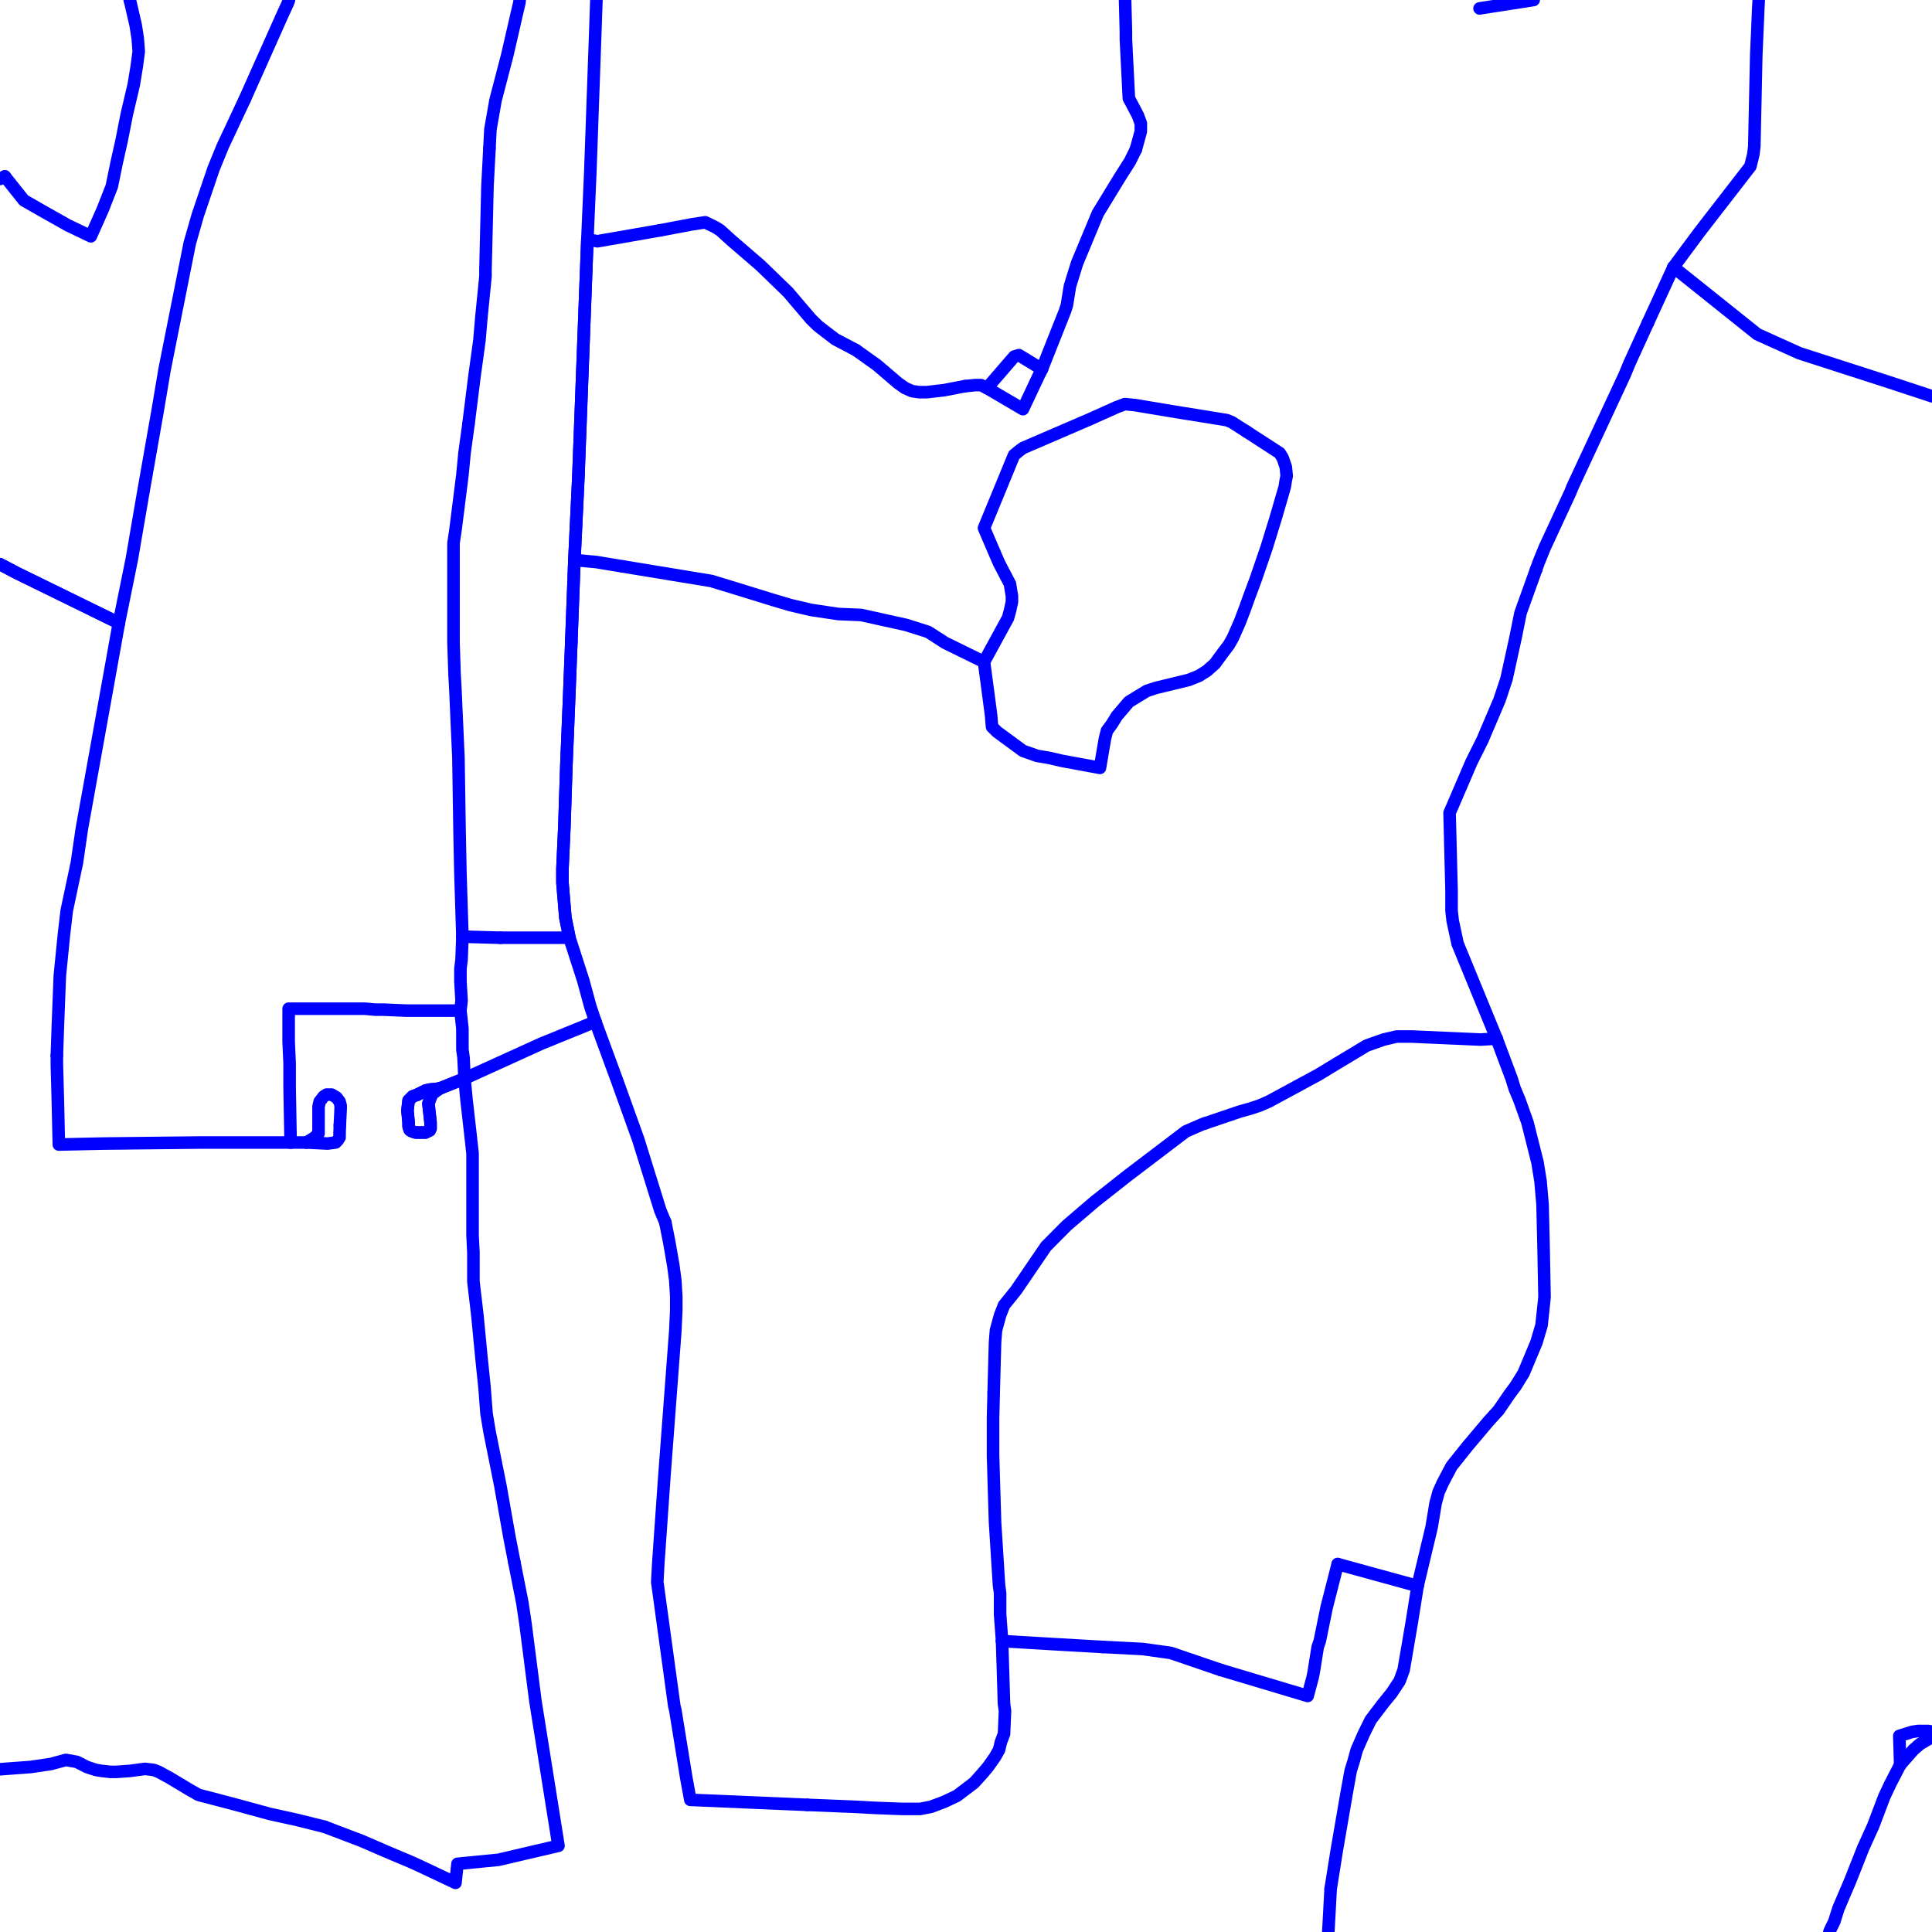 <?xml version="1.0" encoding="UTF-8"?>
<svg xmlns="http://www.w3.org/2000/svg" xmlns:xlink="http://www.w3.org/1999/xlink" width="576pt" height="576pt" viewBox="0 0 576 576" version="1.1">
<g id="surface1171579">
<path style="fill:none;stroke-width:3.75;stroke-linecap:round;stroke-linejoin:round;stroke:rgb(0%,0%,100%);stroke-opacity:1;stroke-miterlimit:10;" d="M 441.109 2.508 L 457.238 0 "/>
<path style="fill:none;stroke-width:3.75;stroke-linecap:round;stroke-linejoin:round;stroke:rgb(0%,0%,100%);stroke-opacity:1;stroke-miterlimit:10;" d="M 491.277 96.293 L 485.812 108.277 L 484.34 111.836 L 468.801 145.195 L 468.211 146.695 L 460.48 163.371 L 458.672 167.84 L 457.961 169.832 "/>
<path style="fill:none;stroke-width:3.75;stroke-linecap:round;stroke-linejoin:round;stroke:rgb(0%,0%,100%);stroke-opacity:1;stroke-miterlimit:10;" d="M 359.336 334.887 L 358.316 335.242 L 353.531 337.324 L 336.27 350.441 L 326.43 358.191 L 318.078 365.332 L 311.855 371.594 L 302.914 384.703 L 299.328 389.145 L 298.164 392.137 L 296.941 396.605 L 296.656 400.199 L 296.352 411.512 L 296.258 415.102 "/>
<path style="fill:none;stroke-width:3.75;stroke-linecap:round;stroke-linejoin:round;stroke:rgb(0%,0%,100%);stroke-opacity:1;stroke-miterlimit:10;" d="M 446.195 309.648 L 441.41 309.934 L 420.871 309.023 L 416.379 309.023 L 412.52 309.934 L 407.465 311.715 L 397.051 317.977 L 393.141 320.363 L 378.266 328.414 L 375.578 329.586 L 372.895 330.473 L 369.66 331.383 L 359.336 334.887 "/>
<path style="fill:none;stroke-width:3.75;stroke-linecap:round;stroke-linejoin:round;stroke:rgb(0%,0%,100%);stroke-opacity:1;stroke-miterlimit:10;" d="M 328.828 491.02 L 340.719 491.633 L 349.086 492.805 L 360.379 496.664 L 363.953 497.879 "/>
<path style="fill:none;stroke-width:3.75;stroke-linecap:round;stroke-linejoin:round;stroke:rgb(0%,0%,100%);stroke-opacity:1;stroke-miterlimit:10;" d="M 296.258 415.102 L 296.062 422.824 L 296.062 433.84 L 296.352 443.688 L 296.656 453.812 L 297.836 472.559 L 298.164 474.961 L 298.164 481.207 L 298.754 489.258 "/>
<path style="fill:none;stroke-width:3.75;stroke-linecap:round;stroke-linejoin:round;stroke:rgb(0%,0%,100%);stroke-opacity:1;stroke-miterlimit:10;" d="M 398.824 466.312 L 422.633 472.844 "/>
<path style="fill:none;stroke-width:3.75;stroke-linecap:round;stroke-linejoin:round;stroke:rgb(0%,0%,100%);stroke-opacity:1;stroke-miterlimit:10;" d="M 363.953 497.879 L 389.867 505.625 L 391.383 499.945 L 391.672 498.469 L 392.859 491.016 L 393.473 489.258 L 395.547 479.105 L 398.824 466.312 "/>
<path style="fill:none;stroke-width:3.75;stroke-linecap:round;stroke-linejoin:round;stroke:rgb(0%,0%,100%);stroke-opacity:1;stroke-miterlimit:10;" d="M 396.719 563.098 L 396.016 576 "/>
<path style="fill:none;stroke-width:3.75;stroke-linecap:round;stroke-linejoin:round;stroke:rgb(0%,0%,100%);stroke-opacity:1;stroke-miterlimit:10;" d="M 545.406 576 L 545.68 575.309 L 546.852 572.941 L 548.07 569.062 L 551.629 560.707 L 555.504 550.906 L 558.48 544.34 L 561.758 535.691 L 563.57 531.84 L 566.512 526.148 "/>
<path style="fill:none;stroke-width:3.75;stroke-linecap:round;stroke-linejoin:round;stroke:rgb(0%,0%,100%);stroke-opacity:1;stroke-miterlimit:10;" d="M 524.344 0 L 524.203 2.508 L 523.914 9.375 L 523.613 16.219 L 523.023 43.621 L 522.734 46.023 L 521.852 49.59 L 506.641 69.234 L 498.918 79.652 "/>
<path style="fill:none;stroke-width:3.75;stroke-linecap:round;stroke-linejoin:round;stroke:rgb(0%,0%,100%);stroke-opacity:1;stroke-miterlimit:10;" d="M 457.961 169.832 L 453.328 182.727 L 451.828 190.172 L 449.145 202.414 L 447.074 208.652 L 442 220.574 L 438.723 227.125 L 433.094 240.227 L 432.172 242.324 L 432.762 265.539 L 432.762 271.484 L 433.094 274.477 L 434.566 281.332 L 446.195 309.648 "/>
<path style="fill:none;stroke-width:3.75;stroke-linecap:round;stroke-linejoin:round;stroke:rgb(0%,0%,100%);stroke-opacity:1;stroke-miterlimit:10;" d="M 446.195 309.648 L 450.652 321.543 L 451.574 324.527 L 453.047 328.074 L 455.398 334.66 L 458.391 346.582 L 459.301 352.211 L 459.891 359.082 L 460.184 371.297 L 460.48 386.793 L 459.594 395.094 L 458.086 400.195 L 455.734 405.824 L 454.227 409.418 L 451.832 413.277 L 450.055 415.664 L 446.793 420.434 L 443.801 423.715 L 437.539 431.148 L 432.762 437.117 L 430.102 442.176 L 428.902 444.848 L 428.008 448.152 L 426.828 455.273 L 422.633 472.844 "/>
<path style="fill:none;stroke-width:3.75;stroke-linecap:round;stroke-linejoin:round;stroke:rgb(0%,0%,100%);stroke-opacity:1;stroke-miterlimit:10;" d="M 498.918 79.652 L 523.914 99.645 L 536.43 105.301 L 563.227 113.941 L 576 118.145 "/>
<path style="fill:none;stroke-width:3.75;stroke-linecap:round;stroke-linejoin:round;stroke:rgb(0%,0%,100%);stroke-opacity:1;stroke-miterlimit:10;" d="M 371.691 128.707 L 381.543 135.09 L 382.422 136.555 L 383.348 139.234 L 383.609 141.926 L 383.348 143.133 L 383.02 145.195 L 380.332 154.453 L 377.676 163.07 L 374.406 172.613 L 372.309 178.25 L 371.129 181.551 L 369.66 185.41 L 367.562 190.172 L 366.375 192.266 L 364.57 194.648 L 362.18 197.922 L 359.785 200.031 L 357.434 201.504 L 354.449 202.703 L 344.617 205.09 L 341.934 205.973 L 338.953 207.777 L 336.559 209.254 L 332.992 213.434 L 331.52 215.82 L 330.012 217.887 L 329.414 220.289 L 327.938 228.93 L 316.609 226.84 L 312.734 225.945 L 309.168 225.34 L 304.973 223.855 L 297.246 218.172 L 295.762 216.688 L 295.469 213.133 L 293.371 197.34 "/>
<path style="fill:none;stroke-width:3.75;stroke-linecap:round;stroke-linejoin:round;stroke:rgb(0%,0%,100%);stroke-opacity:1;stroke-miterlimit:10;" d="M 293.371 197.34 L 300.523 184.238 L 301.105 182.141 L 301.695 179.469 L 301.695 177.672 L 301.105 174.098 L 297.836 167.84 L 294.254 159.512 L 293.371 157.43 L 302.32 135.68 L 303.785 134.465 L 304.973 133.578 L 324.961 124.965 L 332.992 121.363 L 335.371 120.477 L 338.363 120.773 L 350.844 122.855 L 358.316 124.051 L 365.758 125.258 L 367.219 125.848 L 371.691 128.707 "/>
<path style="fill:none;stroke-width:3.75;stroke-linecap:round;stroke-linejoin:round;stroke:rgb(0%,0%,100%);stroke-opacity:1;stroke-miterlimit:10;" d="M 185.699 168.875 L 177.809 167.57 L 171.254 166.965 "/>
<path style="fill:none;stroke-width:3.75;stroke-linecap:round;stroke-linejoin:round;stroke:rgb(0%,0%,100%);stroke-opacity:1;stroke-miterlimit:10;" d="M 293.371 197.34 L 281.781 191.656 L 276.699 188.387 L 270.145 186.316 L 256.73 183.348 L 249.887 183.055 L 241.828 181.848 L 235.57 180.383 L 230.527 178.883 L 218.934 175.309 L 212.047 173.207 L 185.699 168.875 "/>
<path style="fill:none;stroke-width:3.75;stroke-linecap:round;stroke-linejoin:round;stroke:rgb(0%,0%,100%);stroke-opacity:1;stroke-miterlimit:10;" d="M 198.359 364.434 L 199.539 370.383 L 200.738 377.258 L 201.328 381.715 L 201.621 386.477 L 201.621 390.66 L 201.328 396.914 L 198.055 440.414 L 196.262 466.016 L 195.957 471.66 L 201.031 508.617 L 201.328 509.777 L 204.613 530.051 L 205.816 536.602 L 240.656 538.094 "/>
<path style="fill:none;stroke-width:3.75;stroke-linecap:round;stroke-linejoin:round;stroke:rgb(0%,0%,100%);stroke-opacity:1;stroke-miterlimit:10;" d="M 170.336 191.457 L 169.777 205.695 L 168.852 228.305 L 168.262 246.48 L 167.688 259 L 167.688 263.164 L 168.562 273.594 L 169.777 279.57 L 173.906 292.367 L 176.004 300.098 L 177.512 304.582 "/>
<path style="fill:none;stroke-width:3.75;stroke-linecap:round;stroke-linejoin:round;stroke:rgb(0%,0%,100%);stroke-opacity:1;stroke-miterlimit:10;" d="M 240.656 538.094 L 254.98 538.672 L 260.609 538.984 L 268.93 539.305 L 274.305 539.305 L 277.59 538.672 L 281.453 537.207 L 285.312 535.391 L 290.398 531.523 L 292.785 528.879 L 294.562 526.777 L 296.66 523.801 L 297.84 521.719 L 298.422 519.336 L 299.332 516.941 L 299.629 510.07 L 299.332 508.004 L 298.754 489.258 "/>
<path style="fill:none;stroke-width:3.75;stroke-linecap:round;stroke-linejoin:round;stroke:rgb(0%,0%,100%);stroke-opacity:1;stroke-miterlimit:10;" d="M 124.5 326.336 L 126.852 325.129 L 128.07 324.844 L 131.012 324.539 "/>
<path style="fill:none;stroke-width:3.75;stroke-linecap:round;stroke-linejoin:round;stroke:rgb(0%,0%,100%);stroke-opacity:1;stroke-miterlimit:10;" d="M 131.012 324.539 L 128.949 326.039 L 128.359 327.211 L 127.734 329.008 L 128.359 334.672 L 128.359 336.469 L 128.07 337.047 L 127.445 337.336 L 126.855 337.637 L 123.91 337.637 L 122.98 337.336 L 122.391 337.051 L 122.105 336.754 L 121.816 335.832 L 121.816 334.672 L 121.48 331.098 L 121.816 328.086 L 122.391 327.531 L 122.98 326.906 L 124.5 326.336 "/>
<path style="fill:none;stroke-width:3.75;stroke-linecap:round;stroke-linejoin:round;stroke:rgb(0%,0%,100%);stroke-opacity:1;stroke-miterlimit:10;" d="M 177.809 0 L 177.508 8.766 L 176 51.082 L 175.121 71.352 L 172.434 142.238 L 171.254 166.965 "/>
<path style="fill:none;stroke-width:3.75;stroke-linecap:round;stroke-linejoin:round;stroke:rgb(0%,0%,100%);stroke-opacity:1;stroke-miterlimit:10;" d="M 35.441 185.746 L 39.305 166.688 L 42.582 147.598 L 47.031 122.289 L 49.09 110.07 L 51.82 96.355 L 56.57 72.527 L 58.949 64.199 L 63.711 50.188 L 66.391 43.637 L 72.953 29.641 "/>
<path style="fill:none;stroke-width:3.75;stroke-linecap:round;stroke-linejoin:round;stroke:rgb(0%,0%,100%);stroke-opacity:1;stroke-miterlimit:10;" d="M 0 168.199 L 5.031 170.852 L 20.824 178.582 L 35.441 185.746 "/>
<path style="fill:none;stroke-width:3.75;stroke-linecap:round;stroke-linejoin:round;stroke:rgb(0%,0%,100%);stroke-opacity:1;stroke-miterlimit:10;" d="M 72.953 29.641 L 84.258 4.328 L 85.766 1.051 L 86.16 0 "/>
<path style="fill:none;stroke-width:3.75;stroke-linecap:round;stroke-linejoin:round;stroke:rgb(0%,0%,100%);stroke-opacity:1;stroke-miterlimit:10;" d="M 576 516.262 L 574.863 516.059 L 571.887 516.059 L 570.082 516.336 L 566.258 517.535 L 566.512 526.148 "/>
<path style="fill:none;stroke-width:3.75;stroke-linecap:round;stroke-linejoin:round;stroke:rgb(0%,0%,100%);stroke-opacity:1;stroke-miterlimit:10;" d="M 298.754 489.258 L 313.324 490.133 L 328.828 491.02 "/>
<path style="fill:none;stroke-width:3.75;stroke-linecap:round;stroke-linejoin:round;stroke:rgb(0%,0%,100%);stroke-opacity:1;stroke-miterlimit:10;" d="M 422.633 472.844 L 420.871 483.895 L 418.477 497.879 L 417.289 501.141 L 414.906 504.742 L 412.258 508.004 L 408.645 512.766 L 406.586 516.938 L 404.488 521.719 L 403.602 524.973 L 402.676 527.965 L 401.496 534.516 L 398.523 551.777 L 396.719 563.098 "/>
<path style="fill:none;stroke-width:3.75;stroke-linecap:round;stroke-linejoin:round;stroke:rgb(0%,0%,100%);stroke-opacity:1;stroke-miterlimit:10;" d="M 566.512 526.148 L 570.414 521.715 L 572.484 519.918 L 576 517.879 "/>
<path style="fill:none;stroke-width:3.75;stroke-linecap:round;stroke-linejoin:round;stroke:rgb(0%,0%,100%);stroke-opacity:1;stroke-miterlimit:10;" d="M 498.918 79.652 L 491.277 96.293 "/>
<path style="fill:none;stroke-width:3.75;stroke-linecap:round;stroke-linejoin:round;stroke:rgb(0%,0%,100%);stroke-opacity:1;stroke-miterlimit:10;" d="M 171.254 166.965 L 170.336 191.457 "/>
<path style="fill:none;stroke-width:3.75;stroke-linecap:round;stroke-linejoin:round;stroke:rgb(0%,0%,100%);stroke-opacity:1;stroke-miterlimit:10;" d="M 177.512 304.582 L 184.07 322.426 L 190.289 339.734 L 196.871 360.887 L 198.359 364.434 "/>
<path style="fill:none;stroke-width:3.75;stroke-linecap:round;stroke-linejoin:round;stroke:rgb(0%,0%,100%);stroke-opacity:1;stroke-miterlimit:10;" d="M 131.012 324.539 L 138.488 321.555 L 161.426 311.133 L 177.512 304.582 "/>
<path style="fill:none;stroke-width:3.75;stroke-linecap:round;stroke-linejoin:round;stroke:rgb(0%,0%,100%);stroke-opacity:1;stroke-miterlimit:10;" d="M 38.676 0 L 38.961 1.051 L 40.469 7.594 L 41.066 11.48 L 41.363 15.344 L 40.773 19.785 L 39.895 25.172 L 37.797 34.109 L 36.273 41.859 L 34.805 48.41 L 33.332 55.559 L 30.645 62.422 L 27.078 70.449 L 20.234 67.168 L 13.383 63.309 L 7.125 59.734 L 1.445 52.594 "/>
<path style="fill:none;stroke-width:3.75;stroke-linecap:round;stroke-linejoin:round;stroke:rgb(0%,0%,100%);stroke-opacity:1;stroke-miterlimit:10;" d="M 1.445 52.594 L 0 53.355 "/>
<path style="fill:none;stroke-width:3.75;stroke-linecap:round;stroke-linejoin:round;stroke:rgb(0%,0%,100%);stroke-opacity:1;stroke-miterlimit:10;" d="M 16.953 314.688 L 16.953 317.406 L 17.246 328.09 L 17.543 341.227 L 30.652 340.941 L 60.438 340.617 L 86.645 340.617 "/>
<path style="fill:none;stroke-width:3.75;stroke-linecap:round;stroke-linejoin:round;stroke:rgb(0%,0%,100%);stroke-opacity:1;stroke-miterlimit:10;" d="M 153.395 466.016 L 155.746 477.918 L 156.68 484.191 L 159.621 507.109 L 166.504 550.293 L 148.613 554.477 L 136.395 555.672 L 135.797 561.348 L 125.086 556.281 L 122.391 555.066 L 114.629 551.789 L 107.785 548.82 L 96.777 544.633 "/>
<path style="fill:none;stroke-width:3.75;stroke-linecap:round;stroke-linejoin:round;stroke:rgb(0%,0%,100%);stroke-opacity:1;stroke-miterlimit:10;" d="M 0 168.199 L 5.031 170.852 L 20.824 178.582 L 35.441 185.746 "/>
<path style="fill:none;stroke-width:3.75;stroke-linecap:round;stroke-linejoin:round;stroke:rgb(0%,0%,100%);stroke-opacity:1;stroke-miterlimit:10;" d="M 35.441 185.746 L 32.121 204.227 L 24.395 247.113 L 22.926 257.219 L 19.895 271.5 L 19.059 278.676 L 17.836 290.891 L 17.246 306.066 L 16.953 314.688 "/>
<path style="fill:none;stroke-width:3.75;stroke-linecap:round;stroke-linejoin:round;stroke:rgb(0%,0%,100%);stroke-opacity:1;stroke-miterlimit:10;" d="M 96.777 544.633 L 88.461 542.559 L 80.395 540.789 L 75.02 539.316 L 70.555 538.102 L 64.891 536.609 L 59.227 535.133 L 56.574 533.633 L 50.605 530.059 L 47.336 528.266 L 45.82 527.676 L 43.172 527.371 L 38.723 527.98 L 34.52 528.266 L 33.043 528.266 L 30.363 527.98 L 28.555 527.676 L 25.871 526.789 L 22.93 525.281 L 19.645 524.699 L 15.152 525.914 L 9.219 526.793 L 1.453 527.371 L 0 527.488 "/>
<path style="fill:none;stroke-width:3.75;stroke-linecap:round;stroke-linejoin:round;stroke:rgb(0%,0%,100%);stroke-opacity:1;stroke-miterlimit:10;" d="M 101.324 335.449 L 101.566 330.48 L 101.566 329.598 L 101.238 328.426 L 100.34 327.211 L 98.871 326.336 L 97.363 326.336 L 96.484 326.906 L 95.305 328.426 L 94.969 329.902 L 94.969 337.945 L 93.797 339.113 L 91.395 340.617 "/>
<path style="fill:none;stroke-width:3.75;stroke-linecap:round;stroke-linejoin:round;stroke:rgb(0%,0%,100%);stroke-opacity:1;stroke-miterlimit:10;" d="M 86.645 340.617 L 91.395 340.617 "/>
<path style="fill:none;stroke-width:3.75;stroke-linecap:round;stroke-linejoin:round;stroke:rgb(0%,0%,100%);stroke-opacity:1;stroke-miterlimit:10;" d="M 124.5 326.336 L 126.852 325.129 L 128.07 324.844 L 131.012 324.539 "/>
<path style="fill:none;stroke-width:3.75;stroke-linecap:round;stroke-linejoin:round;stroke:rgb(0%,0%,100%);stroke-opacity:1;stroke-miterlimit:10;" d="M 131.012 324.539 L 128.949 326.039 L 128.359 327.211 L 127.734 329.008 L 128.359 334.672 L 128.359 336.469 L 128.07 337.047 L 127.445 337.336 L 126.855 337.637 L 123.91 337.637 L 122.98 337.336 L 122.391 337.051 L 122.105 336.754 L 121.816 335.832 L 121.816 334.672 L 121.48 331.098 L 121.816 328.086 L 122.391 327.531 L 122.98 326.906 L 124.5 326.336 "/>
<path style="fill:none;stroke-width:3.75;stroke-linecap:round;stroke-linejoin:round;stroke:rgb(0%,0%,100%);stroke-opacity:1;stroke-miterlimit:10;" d="M 139.668 126.465 L 138.488 135.098 L 137.859 141.641 L 135.793 158.031 L 135.203 161.906 L 135.203 191.371 L 135.512 200.914 L 135.793 205.98 L 136.102 213.141 L 136.676 225.953 L 137.016 248 L 137.273 260.512 L 137.863 279.25 "/>
<path style="fill:none;stroke-width:3.75;stroke-linecap:round;stroke-linejoin:round;stroke:rgb(0%,0%,100%);stroke-opacity:1;stroke-miterlimit:10;" d="M 145.922 44.238 L 145.332 55.551 L 144.742 80.27 L 144.742 82.363 L 143.527 94.551 L 142.941 101.426 L 141.465 112.148 L 139.668 126.465 "/>
<path style="fill:none;stroke-width:3.75;stroke-linecap:round;stroke-linejoin:round;stroke:rgb(0%,0%,100%);stroke-opacity:1;stroke-miterlimit:10;" d="M 137.863 279.25 L 149.199 279.57 "/>
<path style="fill:none;stroke-width:3.75;stroke-linecap:round;stroke-linejoin:round;stroke:rgb(0%,0%,100%);stroke-opacity:1;stroke-miterlimit:10;" d="M 196.871 68.66 L 206.402 66.863 L 210.27 66.273 L 213.254 67.738 L 214.738 68.656 L 218.016 71.641 L 226.66 79.086 L 234.973 87.137 L 238.258 91 L 241.828 95.18 L 243.93 97.227 L 249.008 101.125 L 255.23 104.402 "/>
<path style="fill:none;stroke-width:3.75;stroke-linecap:round;stroke-linejoin:round;stroke:rgb(0%,0%,100%);stroke-opacity:1;stroke-miterlimit:10;" d="M 149.199 279.57 L 169.777 279.57 L 168.562 273.594 L 167.688 263.164 L 167.688 259 L 168.262 246.48 L 168.852 228.305 L 169.777 205.695 L 171.254 166.965 L 172.434 142.238 L 175.121 71.352 L 178.098 71.93 L 196.871 68.66 "/>
<path style="fill:none;stroke-width:3.75;stroke-linecap:round;stroke-linejoin:round;stroke:rgb(0%,0%,100%);stroke-opacity:1;stroke-miterlimit:10;" d="M 287.742 115.117 L 290.688 114.82 L 292.492 114.82 L 294.254 115.695 "/>
<path style="fill:none;stroke-width:3.75;stroke-linecap:round;stroke-linejoin:round;stroke:rgb(0%,0%,100%);stroke-opacity:1;stroke-miterlimit:10;" d="M 255.23 104.402 L 261.488 108.871 L 267.742 114.223 L 269.84 115.699 L 271.938 116.617 L 274.012 116.914 L 276.398 116.914 L 281.453 116.324 L 287.742 115.117 "/>
<path style="fill:none;stroke-width:3.75;stroke-linecap:round;stroke-linejoin:round;stroke:rgb(0%,0%,100%);stroke-opacity:1;stroke-miterlimit:10;" d="M 338.648 44.531 L 340.125 39.168 L 340.125 36.781 L 339.238 34.387 L 336.895 29.945 L 336.559 29.312 L 335.676 11.75 L 335.676 9.375 L 335.43 0 "/>
<path style="fill:none;stroke-width:3.75;stroke-linecap:round;stroke-linejoin:round;stroke:rgb(0%,0%,100%);stroke-opacity:1;stroke-miterlimit:10;" d="M 294.254 115.695 L 304.973 121.988 L 309.754 111.836 L 310.637 110.059 "/>
<path style="fill:none;stroke-width:3.75;stroke-linecap:round;stroke-linejoin:round;stroke:rgb(0%,0%,100%);stroke-opacity:1;stroke-miterlimit:10;" d="M 145.922 44.238 L 146.211 38.59 L 147.719 29.957 L 151.293 16.23 L 154.234 3.414 L 154.867 0.715 L 154.938 0 "/>
<path style="fill:none;stroke-width:3.75;stroke-linecap:round;stroke-linejoin:round;stroke:rgb(0%,0%,100%);stroke-opacity:1;stroke-miterlimit:10;" d="M 86.645 340.617 L 86.348 324.238 L 86.348 317.09 L 86.055 310.527 L 86.055 300.727 L 108.699 300.727 L 111.969 301.012 L 114.336 301.012 L 120.891 301.297 L 137.273 301.297 "/>
<path style="fill:none;stroke-width:3.75;stroke-linecap:round;stroke-linejoin:round;stroke:rgb(0%,0%,100%);stroke-opacity:1;stroke-miterlimit:10;" d="M 137.273 301.297 L 137.863 306.684 L 137.863 312.93 L 138.199 315.316 L 138.488 321.555 "/>
<path style="fill:none;stroke-width:3.75;stroke-linecap:round;stroke-linejoin:round;stroke:rgb(0%,0%,100%);stroke-opacity:1;stroke-miterlimit:10;" d="M 138.488 321.555 L 139.078 327.816 L 140.297 338.531 L 140.887 343.91 L 140.887 368.312 L 141.141 373.398 L 141.141 382.039 L 142.051 389.785 L 142.355 392.434 L 143.527 404.656 L 144.453 413.609 L 145.043 421.355 L 145.926 426.691 L 149.203 443.07 L 151.883 458.262 L 153.395 466.016 "/>
<path style="fill:none;stroke-width:3.75;stroke-linecap:round;stroke-linejoin:round;stroke:rgb(0%,0%,100%);stroke-opacity:1;stroke-miterlimit:10;" d="M 91.395 340.617 L 97.656 340.938 L 100.059 340.617 L 100.648 340.027 L 101.238 339.113 L 101.238 337.945 L 101.324 335.449 "/>
<path style="fill:none;stroke-width:3.75;stroke-linecap:round;stroke-linejoin:round;stroke:rgb(0%,0%,100%);stroke-opacity:1;stroke-miterlimit:10;" d="M 131.012 324.539 L 138.488 321.555 "/>
<path style="fill:none;stroke-width:3.75;stroke-linecap:round;stroke-linejoin:round;stroke:rgb(0%,0%,100%);stroke-opacity:1;stroke-miterlimit:10;" d="M 137.863 279.25 L 137.609 286.121 L 137.273 288.793 L 137.273 292.656 L 137.609 298.32 L 137.273 301.297 "/>
<path style="fill:none;stroke-width:3.75;stroke-linecap:round;stroke-linejoin:round;stroke:rgb(0%,0%,100%);stroke-opacity:1;stroke-miterlimit:10;" d="M 294.254 115.695 L 302.387 106.293 L 303.785 105.883 L 310.637 110.059 "/>
<path style="fill:none;stroke-width:3.75;stroke-linecap:round;stroke-linejoin:round;stroke:rgb(0%,0%,100%);stroke-opacity:1;stroke-miterlimit:10;" d="M 310.637 110.059 L 317.488 92.789 L 318.078 90.996 L 318.988 85.328 L 321.102 78.492 L 324.957 69.234 L 327.316 63.578 L 333.871 52.844 L 336.895 48.09 L 338.648 44.531 "/>
</g>
</svg>
